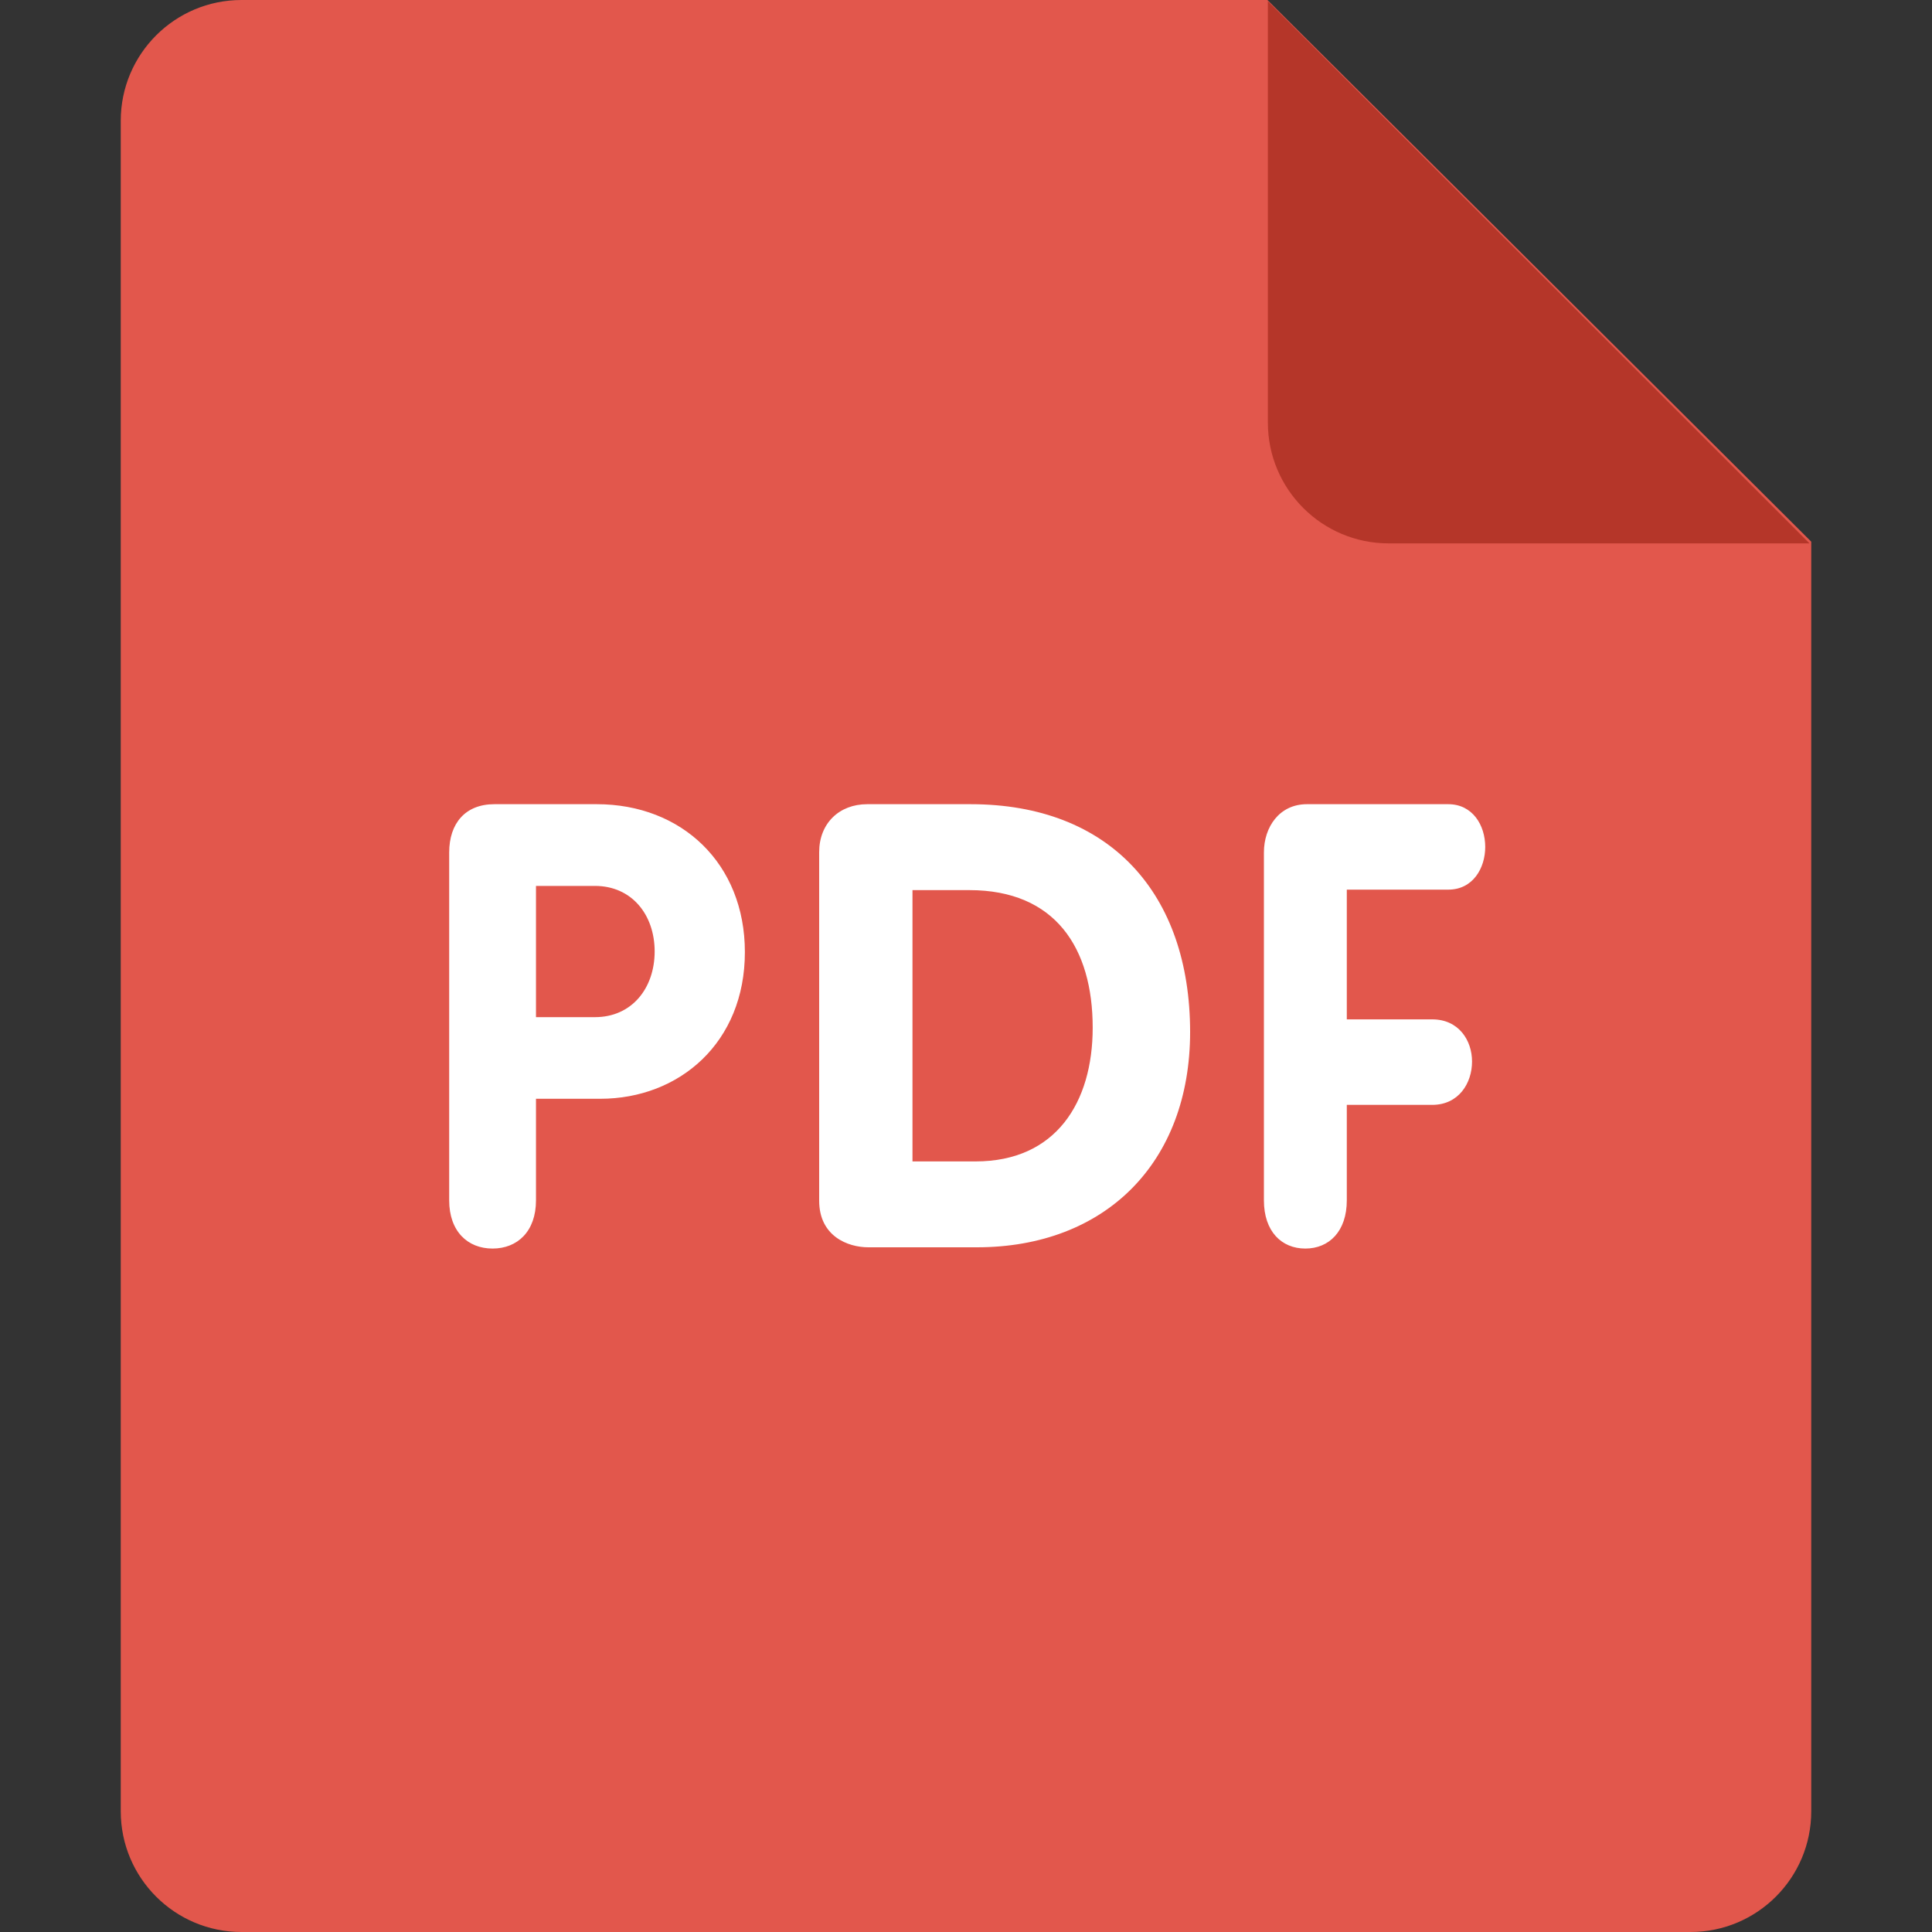 <svg width="40" height="40" viewBox="0 0 40 40" fill="none" xmlns="http://www.w3.org/2000/svg">
<rect x="0" y="0" width="40" height="40" fill="#333333" stroke="none"/>
<g clip-path="url(#clip0_193_1339)">
<path d="M5 0H26.241L37.5 11.215V37.5C37.5 38.881 36.38 40 35 40H5C3.62 40 2.5 38.881 2.5 37.5V2.5C2.5 1.119 3.62 0 5 0Z" fill="#E2574C"/>
<path d="M37.464 11.25H28.75C27.37 11.25 26.25 10.13 26.25 8.75V0.025L37.464 11.25Z" fill="#B53629"/>
<path d="M29.985 18.419C30.498 18.419 30.75 17.97 30.75 17.535C30.75 17.085 30.488 16.65 29.985 16.65H27.058C26.486 16.65 26.168 17.125 26.168 17.649V24.852C26.168 25.494 26.532 25.85 27.026 25.85C27.517 25.85 27.884 25.494 27.884 24.852V22.875H29.653C30.202 22.875 30.477 22.425 30.477 21.978C30.477 21.54 30.202 21.105 29.653 21.105H27.884V18.419H29.985ZM20.095 16.65H17.954C17.372 16.65 16.96 17.05 16.96 17.643V24.858C16.96 25.594 17.553 25.824 17.978 25.824H20.225C22.884 25.824 24.64 24.072 24.64 21.366C24.639 18.506 22.985 16.65 20.095 16.65ZM20.197 24.046H18.892V18.429H20.069C21.849 18.429 22.623 19.626 22.623 21.277C22.623 22.823 21.863 24.046 20.197 24.046ZM12.355 16.65H10.234C9.634 16.65 9.3 17.047 9.3 17.649V24.852C9.3 25.494 9.683 25.85 10.198 25.85C10.714 25.85 11.097 25.494 11.097 24.852V22.749H12.427C14.068 22.749 15.422 21.584 15.422 19.712C15.422 17.879 14.115 16.65 12.355 16.65ZM12.319 21.059H11.097V18.342H12.319C13.074 18.342 13.554 18.932 13.554 19.701C13.552 20.469 13.074 21.059 12.319 21.059Z" fill="white"/>
</g>
<defs>
<clipPath id="clip0_193_1339">
<rect width="40" height="40" fill="white"/>
</clipPath>
</defs>
</svg>
